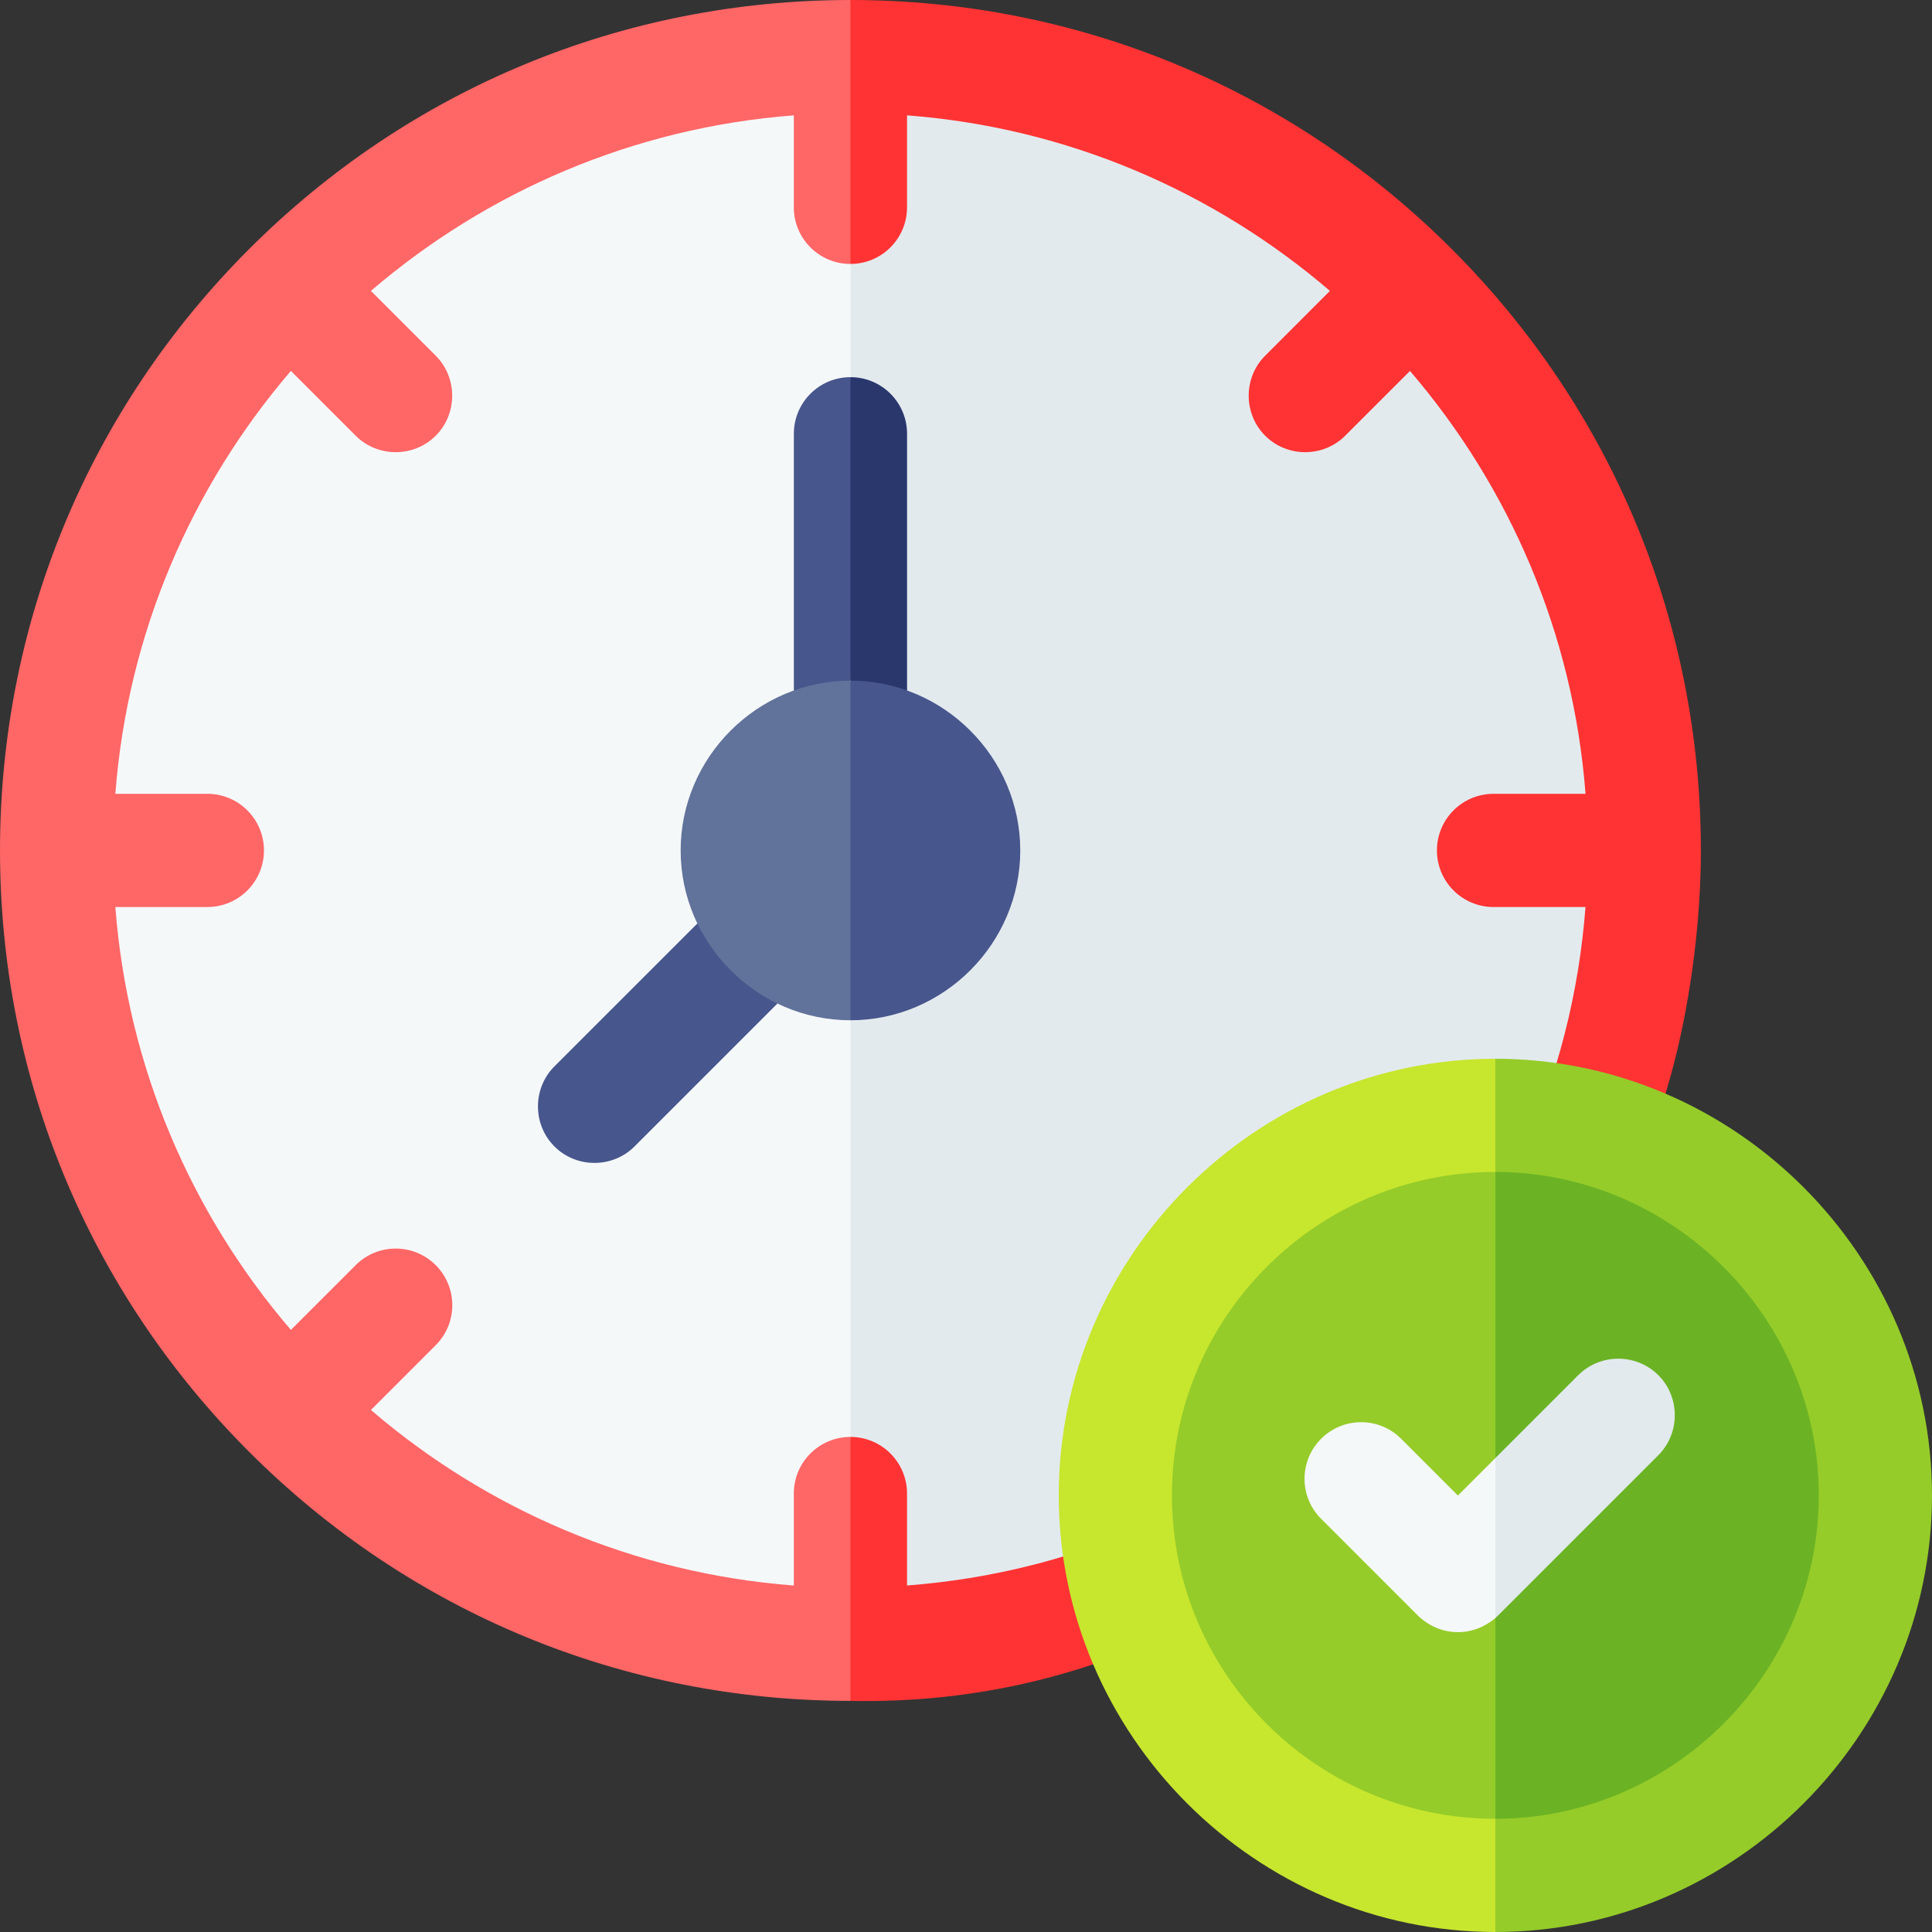 <svg id="Capa_1" enable-background="new 0 0 512 512" viewBox="0 0 512 512" xmlns="http://www.w3.org/2000/svg"><rect x="0" y="0" width="512" height="512" fill="#333333" stroke="none"/><g><path d="m225.38 19.2c24.023 68.725 48.047 137.45 72.07 206.175-24.023 68.725-48.047 137.45-72.07 206.175h-.01c-113.105-.004-206.173-93.078-206.17-206.18.003-113.099 93.069-206.166 206.17-206.17z" fill="#f5f8f9"/><path d="m431.55 225.37c.038 24.92-4.545 45.233-8.382 58.368-46.477 46.478-92.954 92.955-139.431 139.433-3.206.946-6.516 1.838-9.93 2.661-17.519 4.224-33.898 5.709-48.427 5.718v-412.35c22.104-.61 72.532 1.288 120.386 34.417 83.898 58.083 85.767 160.854 85.784 171.753z" fill="#e3eaee"/><path d="m225.37 69.95h.01c3.561-13.785 7.123-27.569 10.684-41.354-3.561-9.532-7.123-19.064-10.684-28.596h-.01c-30.1 0-59.3 5.86-86.29 17.04-27 11.18-51.78 27.68-73.07 48.97-42.57 42.57-66.01 99.16-66.01 159.36v.01c0 60.19 23.44 116.79 66.01 159.36s99.16 66.01 159.36 66.01h.01c3.448-7.612 6.896-15.223 10.343-22.835-3.448-15.705-6.896-31.41-10.343-47.115-.003 0-.007 0-.01 0-8.28 0-15 6.72-15 15v24.38c-42.61-3.25-81.44-20.24-112.07-46.52l17.17-17.17c5.86-5.86 5.86-15.35 0-21.21s-15.36-5.86-21.21 0l-17.17 17.16c-26.28-30.63-43.27-69.45-46.52-112.07h24.38c8.28 0 15-6.71 15-15 0-8.28-6.72-15-15-15h-24.38c3.25-42.61 20.24-81.44 46.52-112.07l17.17 17.17c5.818 5.818 15.392 5.818 21.21 0s5.818-15.392 0-21.21l-17.17-17.17c30.63-26.28 69.46-43.27 112.07-46.52v24.38c0 8.28 6.72 15 15 15z" fill="#f66"/><path d="m450.75 225.37c0 26.955-5.416 49.532-6.471 53.825-1.069 4.352-2.097 7.966-2.867 10.547-50.602 50.45-101.203 100.9-151.805 151.35-3.794 1.27-7.761 2.463-11.901 3.548-19.257 5.049-37.091 6.425-52.327 6.109v-69.949c8.29.01 14.99 6.72 14.99 15v24.37c10.528-.796 21.993-2.508 34.089-5.64 2.479-.642 4.897-1.321 7.255-2.031 43.595-43.594 87.189-87.187 130.784-130.781.71-2.359 1.39-4.779 2.032-7.26 3.132-12.097 4.844-23.561 5.64-34.089h-24.369c-8.28 0-15-6.71-15-15 0-8.28 6.72-15 15-15h24.38c-3.25-42.61-20.24-81.44-46.52-112.06l-17.17 17.16c-5.818 5.818-15.392 5.818-21.21 0s-5.818-15.392 0-21.21l17.16-17.17c-30.63-26.28-69.45-43.27-112.07-46.52v24.38c0 8.28-6.7 14.99-14.99 15v-69.949c60.19 0 116.79 23.44 159.36 66.01s66.01 99.16 66.01 159.36z" fill="#f33"/><path d="m225.38 99.95c4.185 12.868 8.371 25.735 12.556 38.603-4.185 13.942-8.371 27.885-12.556 41.827-3.19 4.781-6.381 9.562-9.572 14.343-1.81-3.924-3.619-7.849-5.428-11.773v-68c0-8.29 6.71-15 15-15z" fill="#47568c"/><path d="m240.38 114.95v68c-1.722 4.151-3.445 8.303-5.167 12.454-3.278-5.008-6.555-10.016-9.833-15.024v-80.43c8.28 0 15 6.71 15 15z" fill="#29376d"/><path d="m205.99 265.98-37.84 37.84c-5.82 5.82-15.4 5.82-21.22 0s-5.82-15.4 0-21.22l37.84-37.83c5.58-1.25 11.16-2.499 16.741-3.749 1.493 8.32 2.986 16.639 4.479 24.959z" fill="#47568c"/><path d="m225.38 180.38c5.888 13.973 11.775 27.945 17.663 41.918-5.888 16.027-11.775 32.055-17.663 48.082-24.686 0-45-20.314-45-45s20.314-45 45-45z" fill="#61729b"/><path d="m270.38 225.38c0 24.686-20.314 45-45 45v-90c24.686 0 45 20.314 45 45z" fill="#47568c"/><path d="m396.29 297.45c8.684 26.456 17.368 52.912 26.052 79.368-8.684 39.437-17.368 78.874-26.052 118.312-54.222 0-98.84-44.618-98.84-98.84s44.618-98.84 98.84-98.84z" fill="#95cc29"/><path d="m495.13 396.29c0 54.222-44.618 98.84-98.84 98.84v-197.68c54.222 0 98.84 44.618 98.84 98.84z" fill="#6bb324"/><path d="m396.29 310.58c6.038-6.166 12.076-12.332 18.115-18.499-6.038-3.834-12.076-7.668-18.115-11.501-63.477 0-115.71 52.233-115.71 115.71s52.233 115.71 115.71 115.71c4.861-5.625 9.721-11.25 14.582-16.875-4.861-4.375-9.721-8.75-14.582-13.125-47.26 0-85.71-38.45-85.71-85.71s38.45-85.71 85.71-85.71z" fill="#c7e62e"/><path d="m396.29 386.4c6.052 1.753 12.105 3.506 18.157 5.26-6.052 12.373-12.105 24.747-18.157 37.12-.889.781-4.491 3.761-9.93 3.76-6.02-.001-9.857-3.653-10.6-4.39l-25.65-25.65c-5.86-5.86-5.86-15.35 0-21.21s15.35-5.86 21.21 0l15.04 15.04z" fill="#f5f8f9"/><path d="m439.47 385.65-42.5 42.5c-.22.22-.45.43-.68.63v-42.38l21.97-21.97c5.821-5.816 15.393-5.814 21.21 0 5.82 5.818 5.822 15.398 0 21.22z" fill="#e3eaee"/><path d="m512 396.29c0 63.477-52.233 115.71-115.71 115.71v-30c47.019 0 85.71-38.691 85.71-85.71s-38.691-85.71-85.71-85.71v-30c63.477 0 115.71 52.233 115.71 115.71z" fill="#95cc29"/></g><g/><g/><g/><g/><g/><g/><g/><g/><g/><g/><g/><g/><g/><g/><g/></svg>